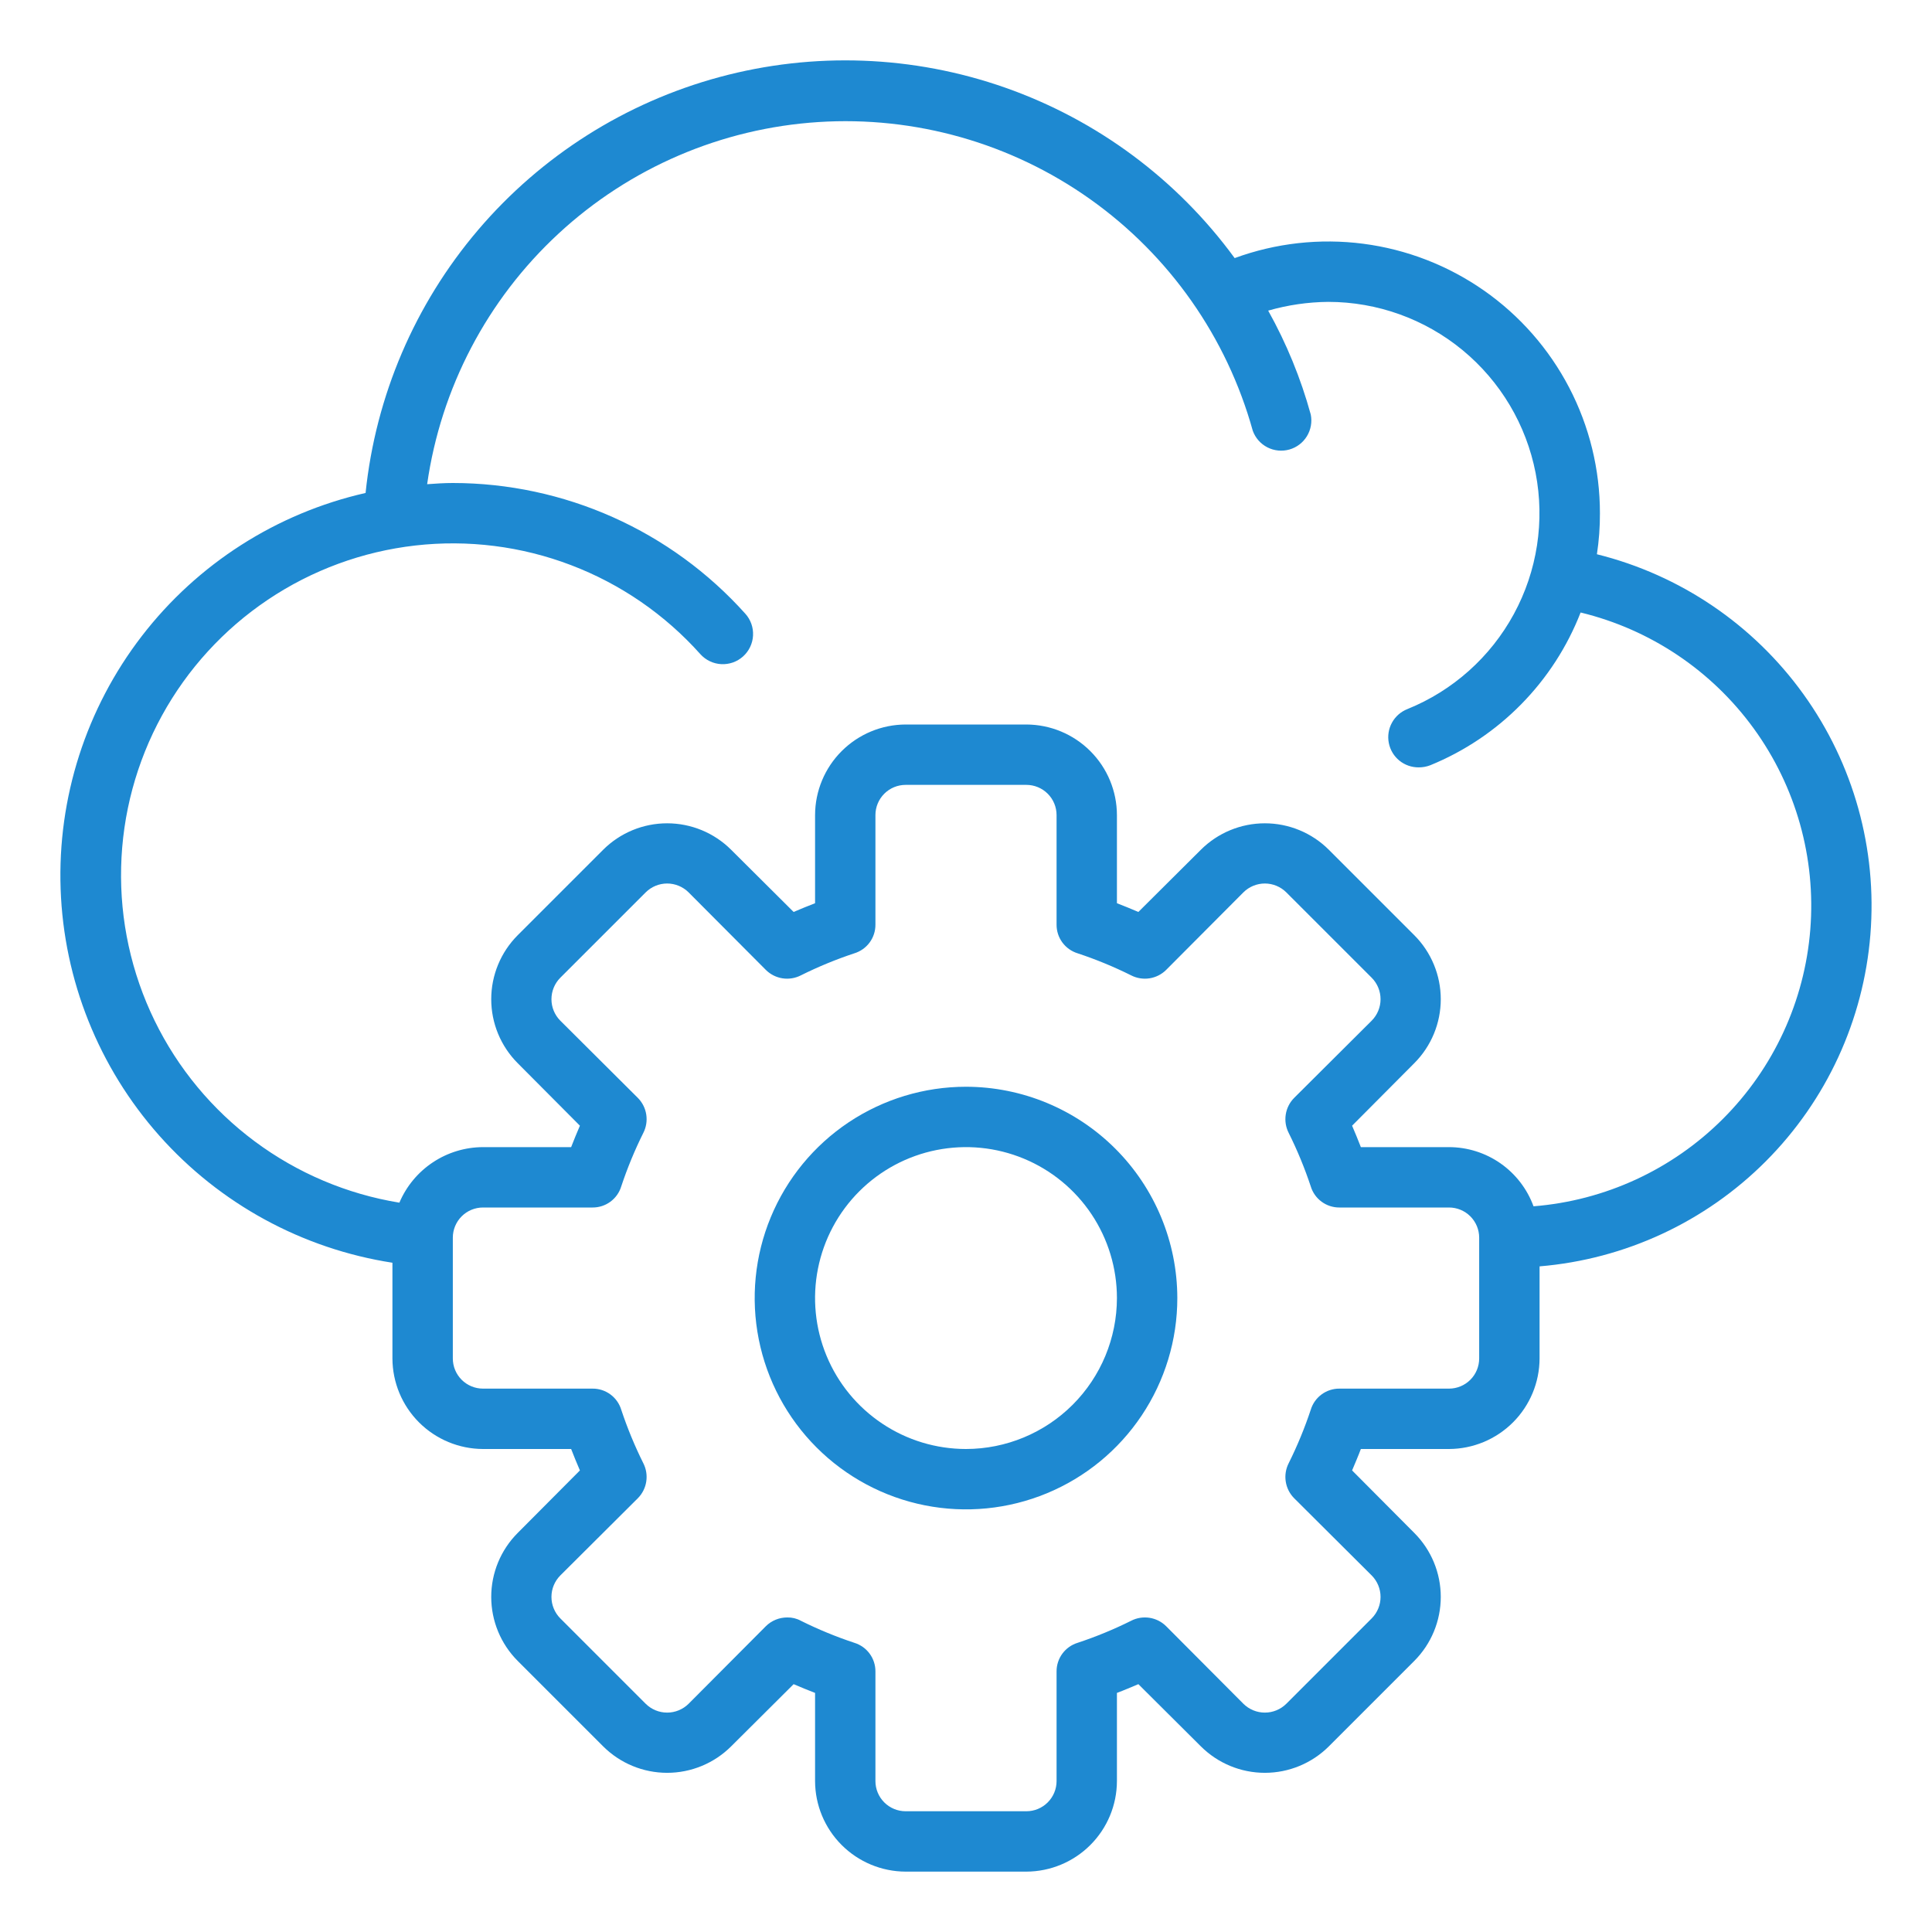 <svg width="100" height="100" viewBox="0 0 100 100" fill="none" xmlns="http://www.w3.org/2000/svg">
<path d="M50 56.25C47.837 56.25 45.722 56.892 43.923 58.093C42.125 59.295 40.723 61.003 39.895 63.002C39.067 65.001 38.851 67.2 39.273 69.321C39.695 71.443 40.736 73.392 42.266 74.921C43.796 76.451 45.745 77.493 47.866 77.915C49.988 78.337 52.187 78.12 54.186 77.292C56.184 76.465 57.892 75.063 59.094 73.264C60.296 71.465 60.938 69.351 60.938 67.188C60.934 64.288 59.781 61.508 57.73 59.457C55.68 57.407 52.9 56.253 50 56.25ZM50 75C48.455 75 46.944 74.542 45.66 73.683C44.375 72.825 43.373 71.605 42.782 70.177C42.191 68.75 42.036 67.179 42.338 65.663C42.639 64.148 43.383 62.756 44.476 61.663C45.568 60.571 46.96 59.827 48.476 59.525C49.991 59.224 51.562 59.378 52.99 59.97C54.417 60.561 55.637 61.562 56.496 62.847C57.354 64.132 57.812 65.642 57.812 67.188C57.81 69.259 56.986 71.244 55.522 72.709C54.057 74.174 52.071 74.998 50 75Z" fill="#1E89D1"/>
<path d="M82.656 28.688C82.763 27.984 82.816 27.274 82.812 26.562C82.813 24.299 82.266 22.068 81.22 20.061C80.173 18.053 78.658 16.328 76.802 15.032C74.945 13.736 72.804 12.907 70.559 12.616C68.314 12.325 66.032 12.58 63.906 13.359C60.929 9.285 56.787 6.209 52.027 4.536C47.266 2.864 42.111 2.673 37.239 3.989C32.368 5.306 28.011 8.067 24.74 11.91C21.47 15.753 19.442 20.497 18.922 25.516C14.317 26.562 10.221 29.182 7.34 32.923C4.459 36.664 2.973 41.293 3.138 46.013C3.302 50.732 5.108 55.246 8.243 58.778C11.378 62.309 15.646 64.636 20.312 65.359V70.312C20.316 71.555 20.811 72.745 21.689 73.623C22.568 74.501 23.758 74.996 25 75H29.562C29.703 75.375 29.859 75.734 30.016 76.109L26.797 79.344C25.919 80.223 25.426 81.414 25.426 82.656C25.426 83.898 25.919 85.09 26.797 85.969L31.219 90.391C32.098 91.268 33.289 91.761 34.531 91.761C35.773 91.761 36.965 91.268 37.844 90.391L41.078 87.172C41.453 87.328 41.812 87.484 42.188 87.625V92.188C42.191 93.43 42.686 94.62 43.565 95.498C44.443 96.376 45.633 96.871 46.875 96.875H53.125C54.367 96.871 55.557 96.376 56.435 95.498C57.314 94.62 57.809 93.43 57.812 92.188V87.625C58.188 87.484 58.547 87.328 58.922 87.172L62.156 90.391C63.035 91.268 64.227 91.761 65.469 91.761C66.711 91.761 67.902 91.268 68.781 90.391L73.203 85.969C74.081 85.09 74.574 83.898 74.574 82.656C74.574 81.414 74.081 80.223 73.203 79.344L69.984 76.109C70.141 75.734 70.297 75.375 70.438 75H75C76.242 74.996 77.432 74.501 78.311 73.623C79.189 72.745 79.684 71.555 79.688 70.312V65.547C84.114 65.178 88.265 63.25 91.401 60.105C94.537 56.96 96.455 52.804 96.811 48.377C97.168 43.95 95.941 39.54 93.348 35.934C90.755 32.328 86.966 29.76 82.656 28.688ZM76.562 70.312C76.562 70.727 76.398 71.124 76.105 71.417C75.812 71.71 75.414 71.875 75 71.875H69.328C68.996 71.873 68.672 71.978 68.404 72.176C68.137 72.373 67.94 72.651 67.844 72.969C67.529 73.916 67.148 74.841 66.703 75.734C66.553 76.028 66.499 76.361 66.55 76.686C66.6 77.012 66.752 77.313 66.984 77.547L71 81.547C71.293 81.842 71.457 82.241 71.457 82.656C71.457 83.072 71.293 83.471 71 83.766L66.578 88.188C66.283 88.48 65.884 88.644 65.469 88.644C65.053 88.644 64.654 88.48 64.359 88.188L60.359 84.172C60.126 83.94 59.824 83.788 59.499 83.737C59.173 83.687 58.84 83.74 58.547 83.891C57.653 84.336 56.729 84.717 55.781 85.031C55.463 85.128 55.185 85.325 54.988 85.592C54.791 85.859 54.686 86.183 54.688 86.516V92.188C54.688 92.602 54.523 92.999 54.23 93.292C53.937 93.585 53.539 93.75 53.125 93.75H46.875C46.461 93.75 46.063 93.585 45.77 93.292C45.477 92.999 45.312 92.602 45.312 92.188V86.516C45.314 86.183 45.209 85.859 45.012 85.592C44.815 85.325 44.537 85.128 44.219 85.031C43.271 84.717 42.347 84.336 41.453 83.891C41.238 83.773 40.995 83.714 40.75 83.719C40.335 83.718 39.936 83.88 39.641 84.172L35.641 88.188C35.346 88.48 34.947 88.644 34.531 88.644C34.116 88.644 33.717 88.48 33.422 88.188L29 83.766C28.707 83.471 28.543 83.072 28.543 82.656C28.543 82.241 28.707 81.842 29 81.547L33.016 77.547C33.248 77.313 33.4 77.012 33.45 76.686C33.501 76.361 33.447 76.028 33.297 75.734C32.852 74.841 32.471 73.916 32.156 72.969C32.06 72.651 31.863 72.373 31.596 72.176C31.328 71.978 31.004 71.873 30.672 71.875H25C24.586 71.875 24.188 71.71 23.895 71.417C23.602 71.124 23.438 70.727 23.438 70.312V64.062C23.438 63.648 23.602 63.251 23.895 62.958C24.188 62.665 24.586 62.5 25 62.5H30.672C31.004 62.502 31.328 62.397 31.596 62.199C31.863 62.002 32.06 61.724 32.156 61.406C32.471 60.459 32.852 59.534 33.297 58.641C33.447 58.347 33.501 58.014 33.45 57.689C33.4 57.363 33.248 57.062 33.016 56.828L29 52.828C28.707 52.533 28.543 52.134 28.543 51.719C28.543 51.303 28.707 50.904 29 50.609L33.422 46.188C33.717 45.895 34.116 45.73 34.531 45.73C34.947 45.73 35.346 45.895 35.641 46.188L39.641 50.203C39.874 50.435 40.176 50.587 40.501 50.638C40.827 50.688 41.16 50.635 41.453 50.484C42.347 50.039 43.271 49.658 44.219 49.344C44.537 49.247 44.815 49.05 45.012 48.783C45.209 48.516 45.314 48.192 45.312 47.859V42.188C45.312 41.773 45.477 41.376 45.77 41.083C46.063 40.79 46.461 40.625 46.875 40.625H53.125C53.539 40.625 53.937 40.79 54.23 41.083C54.523 41.376 54.688 41.773 54.688 42.188V47.859C54.686 48.192 54.791 48.516 54.988 48.783C55.185 49.05 55.463 49.247 55.781 49.344C56.729 49.658 57.653 50.039 58.547 50.484C58.84 50.635 59.173 50.688 59.499 50.638C59.824 50.587 60.126 50.435 60.359 50.203L64.359 46.188C64.654 45.895 65.053 45.73 65.469 45.73C65.884 45.73 66.283 45.895 66.578 46.188L71 50.609C71.293 50.904 71.457 51.303 71.457 51.719C71.457 52.134 71.293 52.533 71 52.828L66.984 56.828C66.752 57.062 66.6 57.363 66.55 57.689C66.499 58.014 66.553 58.347 66.703 58.641C67.148 59.534 67.529 60.459 67.844 61.406C67.94 61.724 68.137 62.002 68.404 62.199C68.672 62.397 68.996 62.502 69.328 62.5H75C75.414 62.5 75.812 62.665 76.105 62.958C76.398 63.251 76.562 63.648 76.562 64.062V70.312ZM79.375 62.438C79.047 61.541 78.451 60.766 77.669 60.218C76.887 59.671 75.955 59.376 75 59.375H70.438C70.297 59 70.141 58.641 69.984 58.266L73.203 55.031C74.081 54.152 74.574 52.961 74.574 51.719C74.574 50.477 74.081 49.285 73.203 48.406L68.781 43.984C67.902 43.107 66.711 42.614 65.469 42.614C64.227 42.614 63.035 43.107 62.156 43.984L58.922 47.203C58.547 47.047 58.188 46.891 57.812 46.75V42.188C57.809 40.945 57.314 39.755 56.435 38.877C55.557 37.999 54.367 37.504 53.125 37.5H46.875C45.633 37.504 44.443 37.999 43.565 38.877C42.686 39.755 42.191 40.945 42.188 42.188V46.75C41.812 46.891 41.453 47.047 41.078 47.203L37.844 43.984C36.965 43.107 35.773 42.614 34.531 42.614C33.289 42.614 32.098 43.107 31.219 43.984L26.797 48.406C25.919 49.285 25.426 50.477 25.426 51.719C25.426 52.961 25.919 54.152 26.797 55.031L30.016 58.266C29.859 58.641 29.703 59 29.562 59.375H25C24.076 59.378 23.174 59.651 22.404 60.163C21.635 60.674 21.032 61.4 20.672 62.25C17.96 61.807 15.394 60.72 13.189 59.08C10.984 57.44 9.205 55.295 8.001 52.825C6.797 50.355 6.203 47.632 6.27 44.885C6.336 42.138 7.061 39.447 8.382 37.038C9.704 34.628 11.585 32.572 13.866 31.04C16.148 29.508 18.763 28.547 21.494 28.235C24.224 27.924 26.989 28.272 29.556 29.251C32.124 30.229 34.42 31.81 36.25 33.859C36.388 34.012 36.554 34.136 36.739 34.225C36.925 34.314 37.126 34.365 37.331 34.376C37.536 34.387 37.742 34.357 37.936 34.289C38.13 34.22 38.308 34.114 38.461 33.977C38.614 33.839 38.738 33.673 38.827 33.487C38.915 33.302 38.967 33.101 38.977 32.895C38.988 32.69 38.959 32.485 38.89 32.291C38.822 32.097 38.716 31.919 38.578 31.766C36.67 29.639 34.337 27.937 31.728 26.771C29.119 25.606 26.295 25.002 23.438 25C22.984 25 22.547 25.031 22.109 25.062C22.818 20.089 25.217 15.51 28.904 12.097C32.59 8.683 37.339 6.643 42.353 6.318C47.367 5.994 52.339 7.405 56.435 10.315C60.531 13.225 63.5 17.456 64.844 22.297C64.978 22.668 65.248 22.974 65.599 23.154C65.95 23.334 66.356 23.374 66.735 23.268C67.115 23.161 67.44 22.915 67.646 22.578C67.851 22.241 67.922 21.84 67.844 21.453C67.328 19.579 66.589 17.775 65.641 16.078C66.652 15.787 67.698 15.634 68.75 15.625C71.288 15.626 73.747 16.51 75.705 18.125C77.663 19.74 78.998 21.986 79.482 24.477C79.966 26.969 79.569 29.551 78.357 31.782C77.146 34.012 75.197 35.752 72.844 36.703C72.504 36.837 72.222 37.087 72.047 37.407C71.871 37.728 71.814 38.1 71.885 38.458C71.955 38.817 72.149 39.139 72.433 39.37C72.717 39.6 73.072 39.723 73.438 39.719C73.641 39.719 73.842 39.682 74.031 39.609C75.797 38.888 77.397 37.815 78.734 36.456C80.072 35.097 81.119 33.48 81.812 31.703C85.422 32.577 88.601 34.709 90.78 37.716C92.959 40.723 93.994 44.408 93.701 48.11C93.407 51.812 91.804 55.288 89.178 57.913C86.552 60.539 83.077 62.143 79.375 62.438Z" fill="#1E89D1"/>
</svg>
